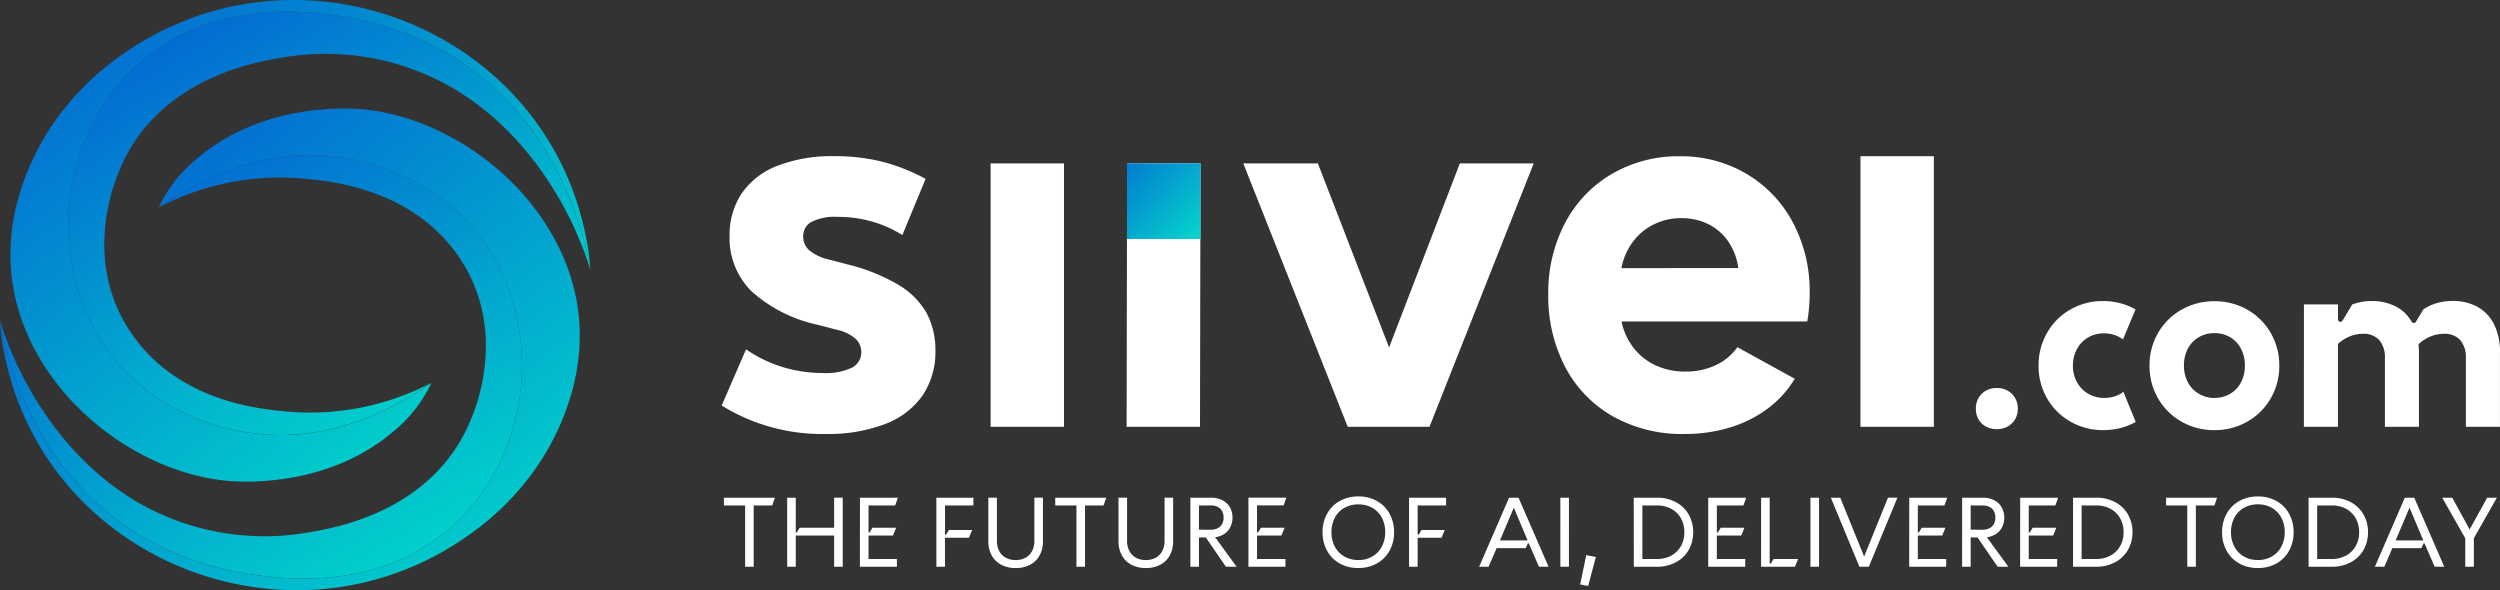 <svg xmlns="http://www.w3.org/2000/svg" xmlns:xlink="http://www.w3.org/1999/xlink" width="193.841" height="45.76" viewBox="0 0 193.841 45.76">
  <rect x="0" y="0" width="193.841" height="45.76" fill="#333333" stroke="none"/>
  <defs>
    <linearGradient id="linear-gradient" y1="0.107" x2="0.851" y2="1.152" gradientUnits="objectBoundingBox">
      <stop offset="0" stop-color="#035bd3"/>
      <stop offset="1" stop-color="#01edca"/>
    </linearGradient>
    <linearGradient id="linear-gradient-5" x2="1" y2="1" gradientUnits="objectBoundingBox">
      <stop offset="0" stop-color="#017bd1"/>
      <stop offset="1" stop-color="#06d7cb"/>
    </linearGradient>
  </defs>
  <g id="Gruppe_303" data-name="Gruppe 303" transform="translate(-484.081 719.943)">
    <g id="Gruppe_299" data-name="Gruppe 299" transform="translate(484.081 -719.943)">
      <g id="logo-dark" transform="translate(0)">
        <path id="Pfad_901" data-name="Pfad 901" d="M44.17,20.627C44.1,20.439,41.724,11.566,33.762,6.7A19.682,19.682,0,0,0,20.153,4.22c-1.531.284-9.56,1.422-12.523,8.814-.215.536-2.852,6.562.745,12.206,3.527,5.532,9.978,6.171,11.932,6.366a20.311,20.311,0,0,0,11.548-2.193c-5.77,3.98-10.989,4.629-15.4,3.628C-1.964,28.861.153,2.044,19.006.686a24.463,24.463,0,0,1,4.5.11C41.823,2.872,44.135,20.353,44.17,20.627Z" transform="translate(1.591 0.27)" fill="url(#linear-gradient)"/>
        <path id="Pfad_902" data-name="Pfad 902" d="M45.52,20.9v0c-.035-.274-2.347-17.755-20.66-19.831a24.463,24.463,0,0,0-4.5-.11C1.505,2.314-.612,29.133,17.81,33.314c4.41,1,9.627.353,15.4-3.627A10.926,10.926,0,0,1,30.078,33.6c-4.949,4.122-11.38,3.8-12.637,3.689C10.192,36.64,2.492,30.646.87,22.747-.4,16.574,2.66,11.513,3.479,10.2a20.68,20.68,0,0,1,5.15-5.532c13.7-10.3,33.638-2.653,36.636,14.111A14.6,14.6,0,0,1,45.52,20.9Z" transform="translate(0.244 0)" fill="url(#linear-gradient)"/>
        <path id="Pfad_903" data-name="Pfad 903" d="M0,21.242c.072.188,2.446,9.061,10.408,13.927a19.682,19.682,0,0,0,13.609,2.48c1.531-.284,9.56-1.422,12.523-8.814.215-.536,2.852-6.562-.745-12.207-3.527-5.532-9.978-6.171-11.932-6.366a20.313,20.313,0,0,0-11.548,2.193c5.77-3.98,10.989-4.629,15.4-3.627,18.422,4.181,16.3,31-2.548,32.356a24.468,24.468,0,0,1-4.5-.11C2.347,39,.035,21.516,0,21.242Z" transform="translate(0 3.617)" fill="url(#linear-gradient)"/>
        <path id="Pfad_904" data-name="Pfad 904" d="M0,22.329v0c.035.274,2.347,17.755,20.66,19.831a24.467,24.467,0,0,0,4.5.11C44.015,40.916,46.132,14.1,27.71,9.917c-4.41-1-9.627-.352-15.4,3.627a10.927,10.927,0,0,1,3.129-3.916c4.949-4.122,11.38-3.8,12.637-3.689,7.25.651,14.949,6.645,16.572,14.544,1.266,6.173-1.791,11.235-2.609,12.547a20.68,20.68,0,0,1-5.15,5.532C23.194,48.864,3.253,41.215.255,24.451A14.571,14.571,0,0,1,0,22.329Z" transform="translate(0 2.53)" fill="url(#linear-gradient)"/>
      </g>
    </g>
    <g id="Gruppe_300" data-name="Gruppe 300" transform="translate(540.038 -707.832)">
      <path id="Pfad_905" data-name="Pfad 905" d="M9.392,5.689A14.75,14.75,0,0,1,1.33,3.483L3.22-.872A10.287,10.287,0,0,0,6.084.509,10.663,10.663,0,0,0,9.17.963,4.692,4.692,0,0,0,11.431.546a1.326,1.326,0,0,0,.723-1.214,1.411,1.411,0,0,0-.408-.992,3.244,3.244,0,0,0-1.5-.732L8.836-2.763A11.187,11.187,0,0,1,3.619-5.395,5.811,5.811,0,0,1,1.942-9.639a5.8,5.8,0,0,1,.936-3.318A5.932,5.932,0,0,1,5.639-15.1a11.791,11.791,0,0,1,4.476-.751,15.181,15.181,0,0,1,3.577.408,14.531,14.531,0,0,1,3.447,1.353l-1.8,4.356a9.112,9.112,0,0,0-2.326-1.038,9.509,9.509,0,0,0-2.678-.371,4.09,4.09,0,0,0-2.048.389A1.262,1.262,0,0,0,7.65-9.6a1.417,1.417,0,0,0,.436,1.019,3.625,3.625,0,0,0,1.622.76l1.409.371a14.375,14.375,0,0,1,3.948,1.594,5.973,5.973,0,0,1,2.169,2.2A6.032,6.032,0,0,1,17.9-.78,6.01,6.01,0,0,1,16.908,2.7a6.211,6.211,0,0,1-2.9,2.215A12.353,12.353,0,0,1,9.392,5.689ZM22.181-15.292h5.69V5.133h-5.69Zm10.583,0h5.69L38.417,5.133h-5.69Zm9.008,0h5.783L53.078-1.021l5.486-14.271h5.727L56.21,5.133H49.871ZM75.986,5.689a10.917,10.917,0,0,1-5.616-1.4A9.426,9.426,0,0,1,66.7.434a11.838,11.838,0,0,1-1.279-5.551A11.576,11.576,0,0,1,66.738-10.7a9.521,9.521,0,0,1,3.642-3.79,10.221,10.221,0,0,1,5.236-1.353,9.948,9.948,0,0,1,5.171,1.362,9.564,9.564,0,0,1,3.6,3.772,11.309,11.309,0,0,1,1.3,5.449,12.454,12.454,0,0,1-.185,2.224h-14.4a4.949,4.949,0,0,0,.917,2.03A4.616,4.616,0,0,0,73.725.36,5.393,5.393,0,0,0,76.06.851a5.481,5.481,0,0,0,2.3-.473,4.3,4.3,0,0,0,1.724-1.418l4.448,2.447a8.083,8.083,0,0,1-2.1,2.317A9.44,9.44,0,0,1,79.5,5.188,11.977,11.977,0,0,1,75.986,5.689Zm4.17-12.863A4.818,4.818,0,0,0,79.4-9.2a4.036,4.036,0,0,0-1.538-1.362,4.625,4.625,0,0,0-2.131-.482,4.715,4.715,0,0,0-2.122.482A4.51,4.51,0,0,0,71.974-9.2a4.893,4.893,0,0,0-.88,2.03Zm9.471-8.674h5.69V5.133h-5.69ZM100.2,5.314a1.73,1.73,0,0,1-.843-.2,1.453,1.453,0,0,1-.577-.564,1.618,1.618,0,0,1-.207-.817,1.659,1.659,0,0,1,.207-.83,1.474,1.474,0,0,1,.577-.572,1.7,1.7,0,0,1,.843-.207,1.683,1.683,0,0,1,.835.207,1.5,1.5,0,0,1,.581.572,1.632,1.632,0,0,1,.211.83,1.592,1.592,0,0,1-.211.817,1.483,1.483,0,0,1-.581.564A1.712,1.712,0,0,1,100.2,5.314Zm8.27.077a5.057,5.057,0,0,1-2.56-.658,4.835,4.835,0,0,1-1.811-1.8,4.975,4.975,0,0,1-.663-2.539,5.023,5.023,0,0,1,.658-2.543A4.794,4.794,0,0,1,105.9-3.959a5.04,5.04,0,0,1,2.551-.658,5.1,5.1,0,0,1,1.312.168,5.2,5.2,0,0,1,1.192.478l-.972,2.332a2.325,2.325,0,0,0-.68-.353,2.542,2.542,0,0,0-.792-.12,2.4,2.4,0,0,0-1.243.323,2.276,2.276,0,0,0-.856.895A2.658,2.658,0,0,0,106.1.391a2.594,2.594,0,0,0,.318,1.291,2.326,2.326,0,0,0,.873.891,2.428,2.428,0,0,0,1.243.323,2.6,2.6,0,0,0,.792-.12,2.3,2.3,0,0,0,.688-.353l.955,2.332a4.726,4.726,0,0,1-1.183.473A5.324,5.324,0,0,1,108.468,5.391Zm8.605,0a5.063,5.063,0,0,1-2.556-.658,4.826,4.826,0,0,1-1.816-1.8,4.975,4.975,0,0,1-.663-2.539,4.975,4.975,0,0,1,.663-2.539,4.826,4.826,0,0,1,1.816-1.8,5.063,5.063,0,0,1,2.556-.658,5.04,5.04,0,0,1,2.551.658,4.835,4.835,0,0,1,1.811,1.8A4.975,4.975,0,0,1,122.1.391a4.975,4.975,0,0,1-.663,2.539,4.835,4.835,0,0,1-1.811,1.8A5.04,5.04,0,0,1,117.073,5.391Zm0-2.5a2.338,2.338,0,0,0,1.222-.318,2.214,2.214,0,0,0,.835-.891,2.738,2.738,0,0,0,.3-1.3,2.738,2.738,0,0,0-.3-1.3,2.214,2.214,0,0,0-.835-.891,2.338,2.338,0,0,0-1.222-.318,2.361,2.361,0,0,0-1.226.318,2.212,2.212,0,0,0-.839.886,2.731,2.731,0,0,0-.3,1.3,2.731,2.731,0,0,0,.3,1.3,2.212,2.212,0,0,0,.839.886A2.361,2.361,0,0,0,117.073,2.9Zm6.936-7.246h2.642V-3.2a.192.192,0,0,0,.056.142A.182.182,0,0,0,126.84-3,.2.2,0,0,0,127-3.094l.757-1.256a4.178,4.178,0,0,1,1.506-.267,4.016,4.016,0,0,1,1.829.4,3,3,0,0,1,1.269,1.2.188.188,0,0,0,.073.069.2.2,0,0,0,.1.026.163.163,0,0,0,.163-.095l.577-.955a3.64,3.64,0,0,1,1.058-.49,4.427,4.427,0,0,1,1.213-.163,3.942,3.942,0,0,1,1.893.443,3.133,3.133,0,0,1,1.3,1.338,4.668,4.668,0,0,1,.473,2.2V5.133h-2.642v-5.3a2.06,2.06,0,0,0-.439-1.424,1.617,1.617,0,0,0-1.265-.486,2.708,2.708,0,0,0-1.037.207,3.13,3.13,0,0,0-.934.6,5.066,5.066,0,0,1,.034.637V5.133H130.29v-5.3a2.06,2.06,0,0,0-.439-1.424,1.617,1.617,0,0,0-1.265-.486,2.722,2.722,0,0,0-1.02.2,3,3,0,0,0-.916.585V5.133h-2.642Z" transform="translate(-1.33 15.848)" fill="#fff"/>
      <path id="Pfad_906" data-name="Pfad 906" d="M.066-.426h5.7v5.86H.066Z" transform="translate(31.358 0.985)" fill="url(#linear-gradient-5)"/>
    </g>
    <path id="Pfad_907" data-name="Pfad 907" d="M1.855-4.753H.21v-.6H4.165l-.21.6H2.52V0H1.855Zm3.262-.6h.665V-2.7a.047.047,0,0,0,.014.035.047.047,0,0,0,.035.014.045.045,0,0,0,.042-.024l.21-.347H8.757V-5.355h.665V0H8.757V-2.422H5.782V0H5.117Zm5.642,0H13.7l-.21.6H11.424V-2.7a.047.047,0,0,0,.014.035.047.047,0,0,0,.035.014.045.045,0,0,0,.042-.024l.21-.347h1.838l-.245.6H11.424V-.6h2.2V0h-2.87Zm5.925,0h2.87v.6h-2.2v2.226a.047.047,0,0,0,.014.035.047.047,0,0,0,.035.014.045.045,0,0,0,.042-.024l.21-.347h1.8l-.245.6H17.35V0h-.665ZM22.83.1a2.342,2.342,0,0,1-1.123-.257,1.78,1.78,0,0,1-.737-.728,2.253,2.253,0,0,1-.257-1.1V-5.355h.665V-2a1.645,1.645,0,0,0,.177.777,1.248,1.248,0,0,0,.506.52,1.553,1.553,0,0,0,.77.184,1.553,1.553,0,0,0,.77-.184,1.248,1.248,0,0,0,.506-.52A1.645,1.645,0,0,0,24.283-2V-5.355h.665v3.371a2.253,2.253,0,0,1-.257,1.1,1.78,1.78,0,0,1-.737.728A2.342,2.342,0,0,1,22.83.1Zm4.715-4.851H25.9v-.6h3.955l-.21.6H28.21V0h-.665ZM32.924.1A2.342,2.342,0,0,1,31.8-.159a1.78,1.78,0,0,1-.737-.728,2.253,2.253,0,0,1-.257-1.1V-5.355h.665V-2a1.645,1.645,0,0,0,.177.777,1.248,1.248,0,0,0,.506.52,1.553,1.553,0,0,0,.77.184,1.553,1.553,0,0,0,.77-.184,1.248,1.248,0,0,0,.506-.52A1.645,1.645,0,0,0,34.377-2V-5.355h.665v3.371a2.253,2.253,0,0,1-.257,1.1,1.78,1.78,0,0,1-.737.728A2.342,2.342,0,0,1,32.924.1Zm3.455-5.453h1.592a1.925,1.925,0,0,1,.9.2,1.364,1.364,0,0,1,.574.548,1.6,1.6,0,0,1,.2.794,1.622,1.622,0,0,1-.158.719,1.371,1.371,0,0,1-.46.534,1.663,1.663,0,0,1-.73.27L39.963,0h-.83L37.576-2.271h-.532V0h-.665Zm1.592,2.482a1.128,1.128,0,0,0,.527-.115.8.8,0,0,0,.34-.327,1.014,1.014,0,0,0,.117-.5,1.014,1.014,0,0,0-.117-.5.789.789,0,0,0-.34-.326,1.143,1.143,0,0,0-.527-.114h-.928v1.88ZM40.88-5.355h2.94l-.21.6H41.545V-2.7a.047.047,0,0,0,.014.035.047.047,0,0,0,.035.014.045.045,0,0,0,.042-.024l.21-.347h1.837l-.245.6H41.545V-.6H43.75V0H40.88ZM49.4.1a2.892,2.892,0,0,1-1.437-.353,2.5,2.5,0,0,1-.983-.985,2.9,2.9,0,0,1-.352-1.437,2.9,2.9,0,0,1,.352-1.437,2.5,2.5,0,0,1,.983-.985A2.892,2.892,0,0,1,49.4-5.453a2.892,2.892,0,0,1,1.437.353,2.5,2.5,0,0,1,.984.985,2.9,2.9,0,0,1,.352,1.437,2.9,2.9,0,0,1-.352,1.437,2.5,2.5,0,0,1-.984.985A2.892,2.892,0,0,1,49.4.1Zm0-.619A2.133,2.133,0,0,0,50.494-.8a1.886,1.886,0,0,0,.731-.765,2.353,2.353,0,0,0,.259-1.117,2.353,2.353,0,0,0-.259-1.116,1.886,1.886,0,0,0-.731-.765A2.133,2.133,0,0,0,49.4-4.833a2.133,2.133,0,0,0-1.092.275,1.886,1.886,0,0,0-.731.765,2.353,2.353,0,0,0-.259,1.116,2.353,2.353,0,0,0,.259,1.117A1.886,1.886,0,0,0,48.31-.8,2.133,2.133,0,0,0,49.4-.521Zm3.934-4.834h2.87v.6H54v2.226a.047.047,0,0,0,.014.035.047.047,0,0,0,.035.014.045.045,0,0,0,.042-.024l.21-.347h1.8l-.245.6H54V0h-.665Zm7.756,0h.732L64.151,0h-.745l-.77-1.778a.053.053,0,0,0-.021-.026.052.052,0,0,0-.028-.009.052.052,0,0,0-.053.035l-.154.336H60.123L59.5,0h-.732Zm1.438,3.311L61.457-4.578,60.382-2.044Zm2.538-3.311h.665V0h-.665Zm1.536,6.727L67.071-.9l.749.143-.6,2.247Zm4.154-6.727h1.8a3.053,3.053,0,0,1,1.461.341,2.461,2.461,0,0,1,.992.952,2.713,2.713,0,0,1,.354,1.384A2.7,2.7,0,0,1,75.015-1.3a2.476,2.476,0,0,1-.992.952A3.04,3.04,0,0,1,72.562,0h-1.8ZM72.562-.6a2.259,2.259,0,0,0,1.094-.261,1.892,1.892,0,0,0,.753-.731,2.124,2.124,0,0,0,.271-1.08,2.175,2.175,0,0,0-.262-1.074,1.864,1.864,0,0,0-.744-.739,2.259,2.259,0,0,0-1.111-.266H71.424V-.6Zm3.969-4.753h2.94l-.21.6H77.2V-2.7a.047.047,0,0,0,.014.035.047.047,0,0,0,.035.014.045.045,0,0,0,.042-.024l.21-.347h1.838l-.245.6H77.2V-.6H79.4V0h-2.87Zm4.1,0h.665V-.28a.047.047,0,0,0,.014.035.047.047,0,0,0,.035.014.045.045,0,0,0,.042-.024L81.6-.6H83.5l-.245.6H80.63Zm3.826,0h.665V0h-.665Zm1.582,0h.728L88.62-.791l1.848-4.564H91.2L88.984,0h-.731Zm6.079,0h2.94l-.21.6H92.782V-2.7a.047.047,0,0,0,.014.035.047.047,0,0,0,.035.014.045.045,0,0,0,.042-.024l.21-.347H94.92l-.245.6H92.782V-.6h2.2V0h-2.87Zm4.1,0h1.592a1.925,1.925,0,0,1,.9.2,1.364,1.364,0,0,1,.574.548,1.6,1.6,0,0,1,.2.794,1.622,1.622,0,0,1-.157.719,1.371,1.371,0,0,1-.46.534,1.663,1.663,0,0,1-.73.27L99.8,0H98.97L97.412-2.271H96.88V0h-.665Zm1.592,2.482a1.128,1.128,0,0,0,.527-.115.8.8,0,0,0,.34-.327,1.014,1.014,0,0,0,.117-.5,1.014,1.014,0,0,0-.117-.5.789.789,0,0,0-.34-.326,1.143,1.143,0,0,0-.527-.114H96.88v1.88Zm2.909-2.482h2.94l-.21.6h-2.065V-2.7a.047.047,0,0,0,.014.035.047.047,0,0,0,.035.014.045.045,0,0,0,.042-.024l.21-.347h1.838l-.245.6h-1.894V-.6h2.2V0h-2.87Zm4.1,0h1.8a3.053,3.053,0,0,1,1.461.341,2.461,2.461,0,0,1,.992.952,2.713,2.713,0,0,1,.354,1.384A2.7,2.7,0,0,1,109.07-1.3a2.476,2.476,0,0,1-.992.952A3.04,3.04,0,0,1,106.617,0h-1.8Zm1.8,4.753a2.259,2.259,0,0,0,1.094-.261,1.891,1.891,0,0,0,.753-.731,2.124,2.124,0,0,0,.271-1.08,2.175,2.175,0,0,0-.262-1.074,1.864,1.864,0,0,0-.744-.739,2.259,2.259,0,0,0-1.111-.266h-1.137V-.6Zm7.056-4.151h-1.645v-.6h3.955l-.21.6h-1.435V0h-.665ZM119.147.1a2.892,2.892,0,0,1-1.437-.353,2.5,2.5,0,0,1-.983-.985,2.9,2.9,0,0,1-.352-1.437,2.9,2.9,0,0,1,.352-1.437,2.5,2.5,0,0,1,.983-.985,2.892,2.892,0,0,1,1.437-.353,2.892,2.892,0,0,1,1.437.353,2.5,2.5,0,0,1,.983.985,2.9,2.9,0,0,1,.352,1.437,2.9,2.9,0,0,1-.352,1.437,2.5,2.5,0,0,1-.983.985A2.892,2.892,0,0,1,119.147.1Zm0-.619A2.133,2.133,0,0,0,120.239-.8a1.886,1.886,0,0,0,.732-.765,2.353,2.353,0,0,0,.259-1.117,2.353,2.353,0,0,0-.259-1.116,1.886,1.886,0,0,0-.732-.765,2.133,2.133,0,0,0-1.092-.275,2.133,2.133,0,0,0-1.092.275,1.886,1.886,0,0,0-.731.765,2.353,2.353,0,0,0-.259,1.116,2.353,2.353,0,0,0,.259,1.117,1.886,1.886,0,0,0,.731.765A2.133,2.133,0,0,0,119.147-.521Zm3.934-4.834h1.8a3.053,3.053,0,0,1,1.461.341,2.461,2.461,0,0,1,.992.952,2.713,2.713,0,0,1,.354,1.384,2.7,2.7,0,0,1-.354,1.382,2.476,2.476,0,0,1-.992.952A3.04,3.04,0,0,1,124.883,0h-1.8Zm1.8,4.753a2.259,2.259,0,0,0,1.094-.261,1.892,1.892,0,0,0,.753-.731A2.124,2.124,0,0,0,127-2.674a2.175,2.175,0,0,0-.262-1.074,1.864,1.864,0,0,0-.744-.739,2.259,2.259,0,0,0-1.111-.266h-1.137V-.6Zm5.66-4.753h.732L133.6,0h-.745l-.77-1.778a.053.053,0,0,0-.021-.026.053.053,0,0,0-.028-.009.052.052,0,0,0-.053.035l-.154.336h-2.257L128.954,0h-.731Zm1.439,3.311-1.075-2.534-1.074,2.534Zm3.248-.168-1.785-3.143h.777l1.348,2.464,1.358-2.464h.753l-1.785,3.143V0h-.665Z" transform="translate(540 -676)" fill="#fff"/>
  </g>
</svg>
